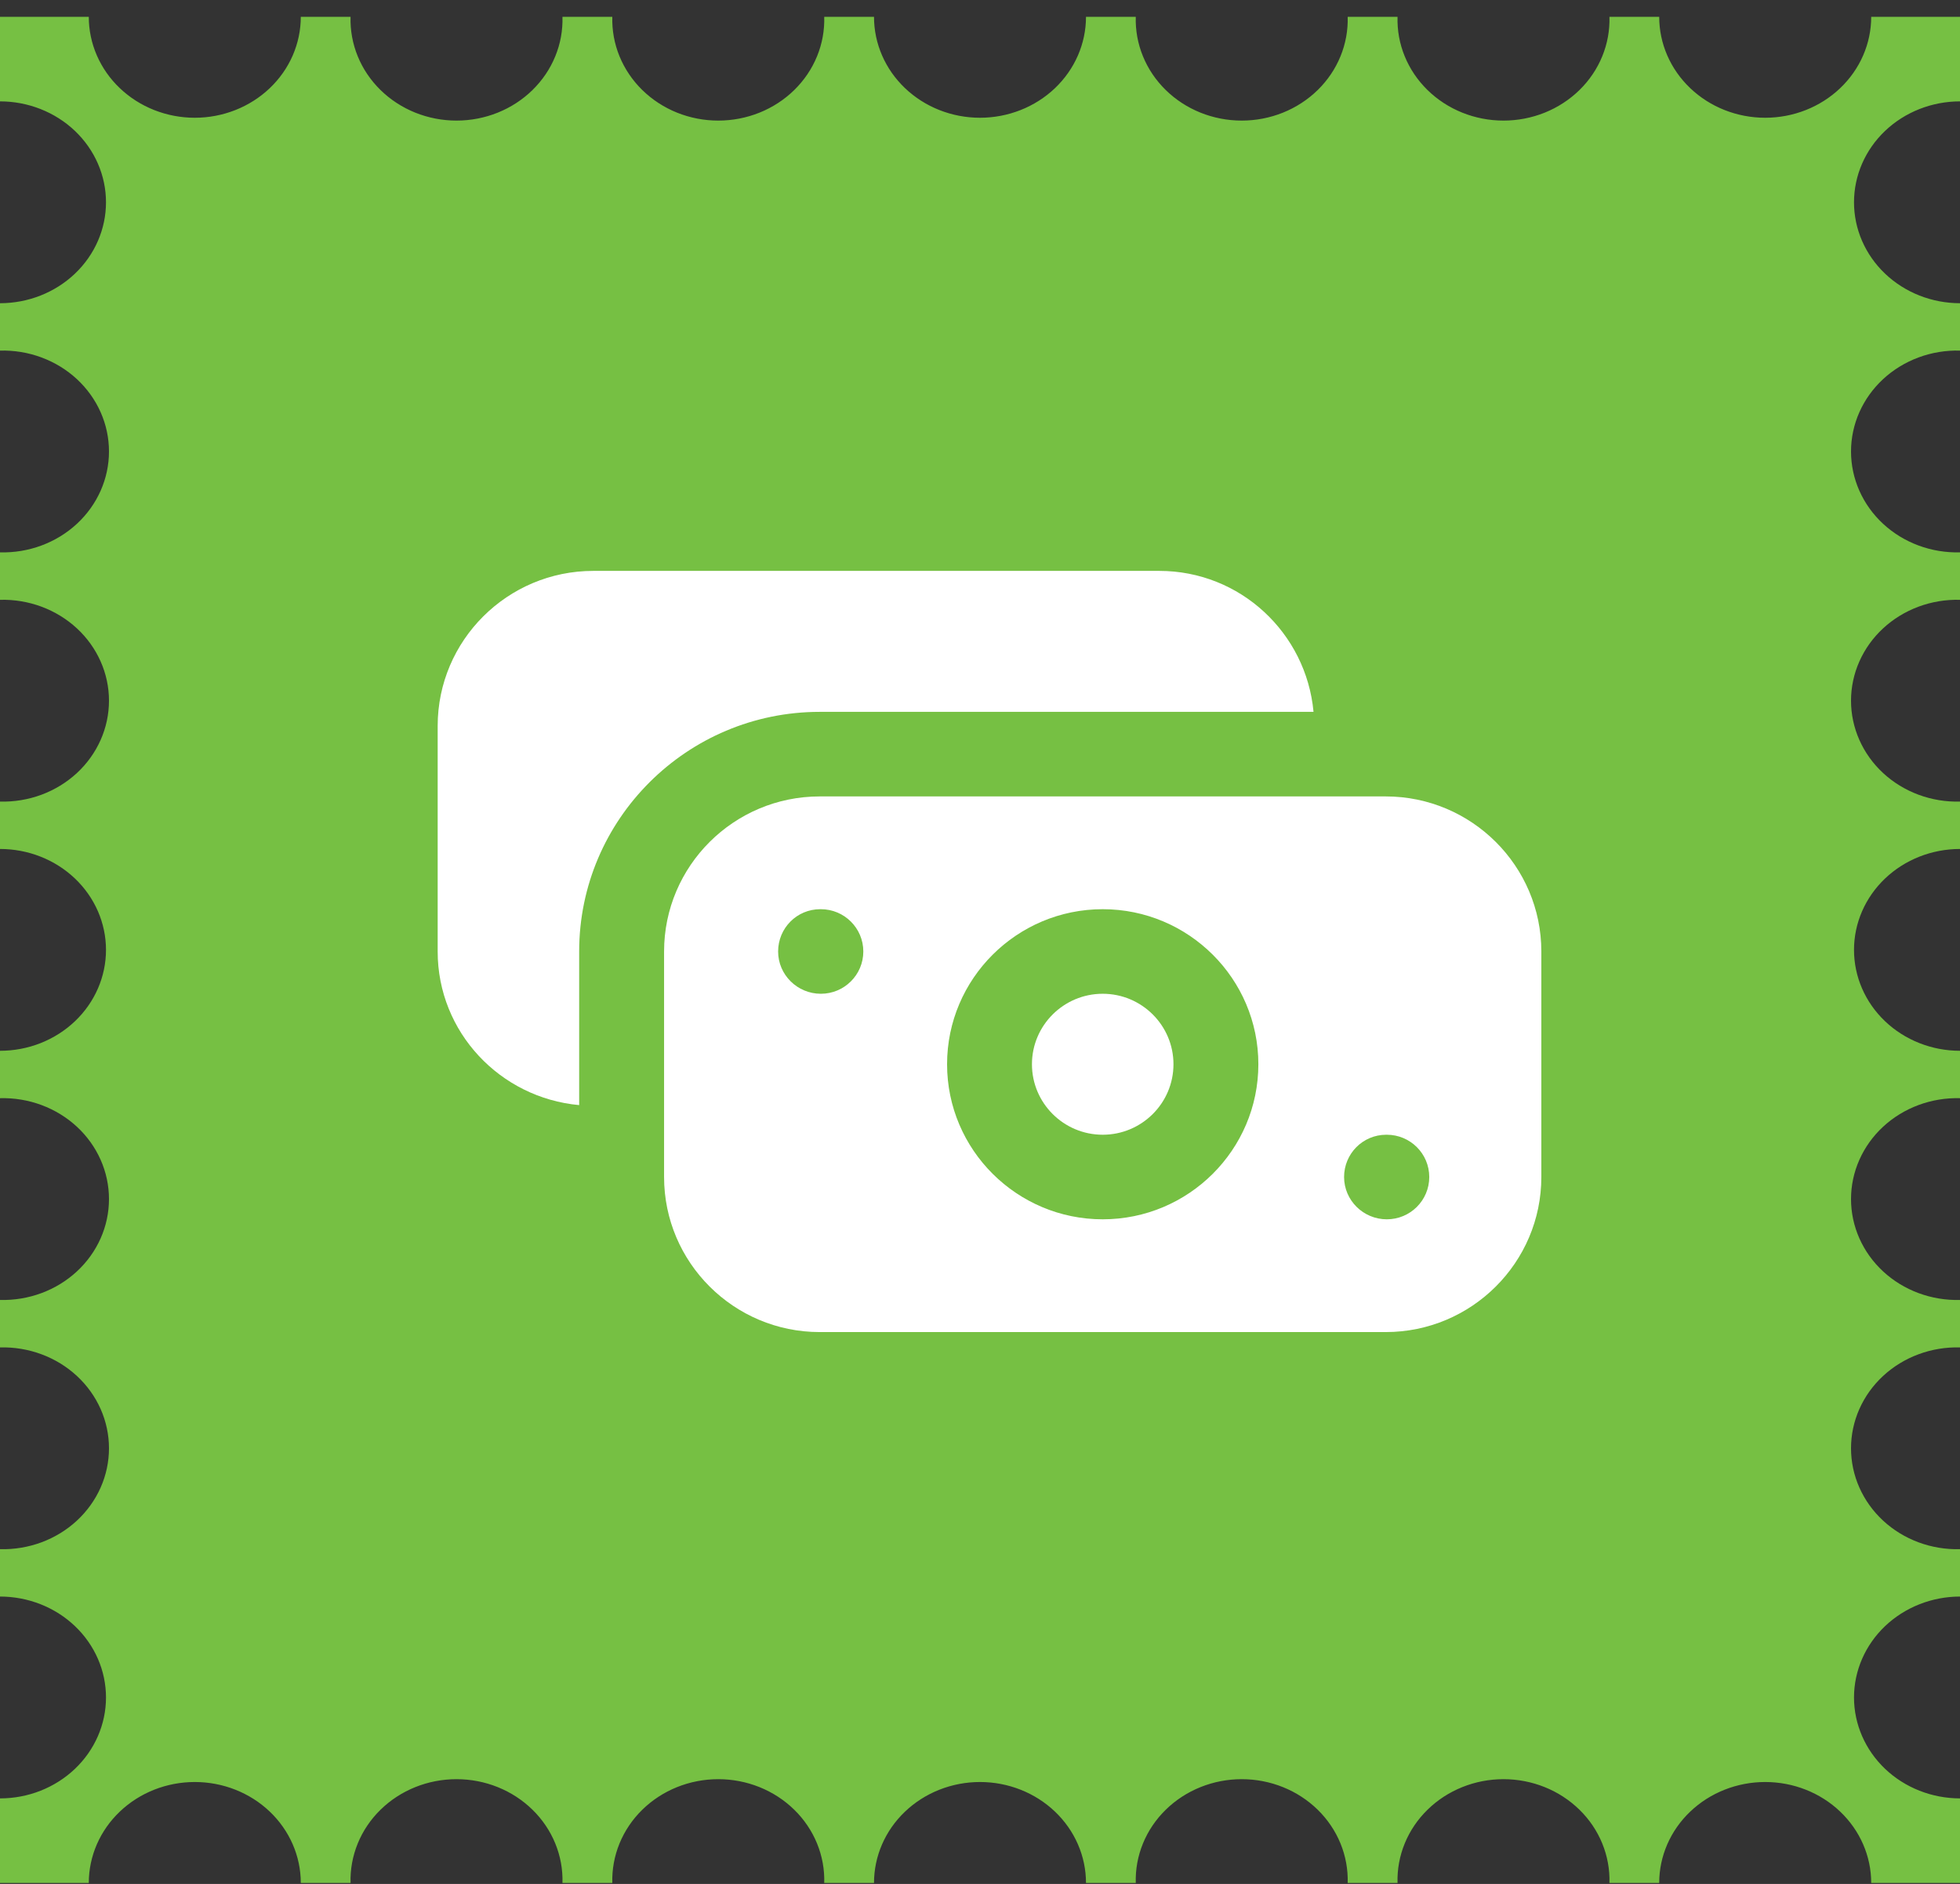 <svg width="103" height="99" viewBox="0 0 103 99" fill="none" xmlns="http://www.w3.org/2000/svg">
<rect x="0" y="0" width="103" height="99" fill="#333333" stroke="none"/>
<path d="M97.43 89.202C97.431 87.796 98.018 86.447 99.062 85.453C100.107 84.459 101.523 83.9 103 83.898V81.409C102.256 81.428 101.515 81.306 100.821 81.049C100.127 80.791 99.494 80.404 98.96 79.91C98.426 79.415 98.002 78.824 97.712 78.171C97.422 77.518 97.273 76.816 97.273 76.107C97.273 75.398 97.422 74.697 97.712 74.043C98.002 73.39 98.426 72.799 98.96 72.305C99.494 71.811 100.127 71.423 100.821 71.166C101.515 70.909 102.256 70.786 103 70.806V68.312C102.256 68.332 101.515 68.209 100.821 67.952C100.127 67.695 99.494 67.307 98.96 66.813C98.426 66.319 98.002 65.728 97.712 65.075C97.422 64.421 97.273 63.72 97.273 63.011C97.273 62.302 97.422 61.6 97.712 60.947C98.002 60.294 98.426 59.702 98.96 59.208C99.494 58.714 100.127 58.327 100.821 58.069C101.515 57.812 102.256 57.689 103 57.709V55.219C101.523 55.219 100.106 54.661 99.061 53.666C98.017 52.672 97.43 51.323 97.43 49.916C97.43 48.51 98.017 47.161 99.061 46.166C100.106 45.171 101.523 44.613 103 44.613V42.123C102.256 42.143 101.515 42.02 100.821 41.763C100.127 41.505 99.494 41.118 98.96 40.624C98.426 40.13 98.002 39.538 97.712 38.885C97.422 38.232 97.273 37.53 97.273 36.821C97.273 36.112 97.422 35.411 97.712 34.758C98.002 34.104 98.426 33.513 98.96 33.019C99.494 32.525 100.127 32.138 100.821 31.88C101.515 31.623 102.256 31.5 103 31.52V29.026C102.256 29.046 101.515 28.924 100.821 28.666C100.127 28.409 99.494 28.021 98.96 27.527C98.426 27.033 98.002 26.442 97.712 25.789C97.422 25.136 97.273 24.434 97.273 23.725C97.273 23.016 97.422 22.314 97.712 21.661C98.002 21.008 98.426 20.417 98.96 19.922C99.494 19.428 100.127 19.041 100.821 18.783C101.515 18.526 102.256 18.404 103 18.424V15.934C101.523 15.934 100.106 15.375 99.061 14.38C98.017 13.386 97.43 12.037 97.43 10.63C97.43 9.224 98.017 7.875 99.061 6.88C100.106 5.886 101.523 5.327 103 5.327V0.884H98.334C98.334 2.291 97.747 3.64 96.702 4.634C95.658 5.629 94.241 6.188 92.763 6.188C91.286 6.188 89.869 5.629 88.825 4.634C87.78 3.64 87.193 2.291 87.193 0.884H84.578C84.599 1.593 84.47 2.299 84.2 2.959C83.93 3.62 83.523 4.222 83.004 4.73C82.484 5.239 81.864 5.643 81.178 5.919C80.492 6.195 79.754 6.337 79.01 6.337C78.265 6.337 77.528 6.195 76.842 5.919C76.156 5.643 75.535 5.239 75.016 4.73C74.497 4.222 74.09 3.62 73.82 2.959C73.549 2.299 73.421 1.593 73.442 0.884H70.822C70.843 1.593 70.714 2.299 70.444 2.959C70.174 3.62 69.767 4.222 69.248 4.73C68.728 5.239 68.108 5.643 67.422 5.919C66.736 6.195 65.999 6.337 65.254 6.337C64.509 6.337 63.772 6.195 63.086 5.919C62.4 5.643 61.779 5.239 61.26 4.73C60.741 4.222 60.334 3.62 60.064 2.959C59.793 2.299 59.665 1.593 59.686 0.884H57.07C57.07 2.291 56.483 3.64 55.439 4.634C54.394 5.629 52.977 6.188 51.5 6.188C50.023 6.188 48.606 5.629 47.561 4.634C46.517 3.64 45.93 2.291 45.93 0.884H43.314C43.335 1.593 43.207 2.299 42.936 2.959C42.666 3.62 42.259 4.222 41.74 4.73C41.221 5.239 40.6 5.643 39.914 5.919C39.228 6.195 38.491 6.337 37.746 6.337C37.002 6.337 36.264 6.195 35.578 5.919C34.892 5.643 34.272 5.239 33.752 4.73C33.233 4.222 32.827 3.62 32.556 2.959C32.286 2.299 32.157 1.593 32.178 0.884H29.558C29.579 1.593 29.451 2.299 29.18 2.959C28.91 3.62 28.503 4.222 27.984 4.73C27.465 5.239 26.844 5.643 26.158 5.919C25.472 6.195 24.735 6.337 23.99 6.337C23.246 6.337 22.508 6.195 21.822 5.919C21.137 5.643 20.515 5.239 19.996 4.73C19.477 4.222 19.07 3.62 18.8 2.959C18.53 2.299 18.401 1.593 18.422 0.884H15.807C15.807 1.581 15.663 2.27 15.383 2.914C15.103 3.557 14.693 4.142 14.175 4.634C13.658 5.127 13.044 5.517 12.368 5.784C11.692 6.05 10.968 6.188 10.236 6.188C9.505 6.188 8.781 6.05 8.105 5.784C7.429 5.517 6.815 5.127 6.298 4.634C5.78 4.142 5.37 3.557 5.09 2.914C4.81 2.27 4.666 1.581 4.666 0.884H0V5.327C1.477 5.327 2.894 5.886 3.939 6.88C4.983 7.875 5.57 9.224 5.57 10.63C5.57 12.037 4.983 13.386 3.939 14.38C2.894 15.375 1.477 15.934 0 15.934V18.424C0.744 18.404 1.485 18.526 2.179 18.783C2.873 19.041 3.506 19.428 4.04 19.922C4.574 20.417 4.998 21.008 5.288 21.661C5.578 22.314 5.727 23.016 5.727 23.725C5.727 24.434 5.578 25.136 5.288 25.789C4.998 26.442 4.574 27.033 4.04 27.527C3.506 28.021 2.873 28.409 2.179 28.666C1.485 28.924 0.744 29.046 0 29.026V31.52C0.744 31.5 1.485 31.623 2.179 31.88C2.873 32.138 3.506 32.525 4.04 33.019C4.574 33.513 4.998 34.104 5.288 34.758C5.578 35.411 5.727 36.112 5.727 36.821C5.727 37.53 5.578 38.232 5.288 38.885C4.998 39.538 4.574 40.13 4.04 40.624C3.506 41.118 2.873 41.505 2.179 41.763C1.485 42.02 0.744 42.143 0 42.123V44.613C0.732 44.613 1.456 44.75 2.132 45.016C2.807 45.283 3.422 45.673 3.939 46.166C4.456 46.658 4.866 47.243 5.146 47.886C5.426 48.53 5.57 49.22 5.57 49.916C5.57 50.612 5.426 51.302 5.146 51.946C4.866 52.589 4.456 53.174 3.939 53.666C3.422 54.158 2.807 54.549 2.132 54.816C1.456 55.082 0.732 55.219 0 55.219V57.709C0.744 57.689 1.485 57.812 2.179 58.069C2.873 58.327 3.506 58.714 4.04 59.208C4.574 59.702 4.998 60.294 5.288 60.947C5.578 61.6 5.727 62.302 5.727 63.011C5.727 63.72 5.578 64.421 5.288 65.075C4.998 65.728 4.574 66.319 4.04 66.813C3.506 67.307 2.873 67.695 2.179 67.952C1.485 68.209 0.744 68.332 0 68.312V70.806C0.744 70.786 1.485 70.909 2.179 71.166C2.873 71.423 3.506 71.811 4.04 72.305C4.574 72.799 4.998 73.39 5.288 74.043C5.578 74.697 5.727 75.398 5.727 76.107C5.727 76.816 5.578 77.518 5.288 78.171C4.998 78.824 4.574 79.415 4.04 79.91C3.506 80.404 2.873 80.791 2.179 81.049C1.485 81.306 0.744 81.428 0 81.409V83.898C0.732 83.898 1.456 84.036 2.132 84.302C2.807 84.569 3.422 84.959 3.939 85.452C4.456 85.944 4.866 86.529 5.146 87.172C5.426 87.816 5.57 88.505 5.57 89.202C5.57 89.898 5.426 90.588 5.146 91.231C4.866 91.875 4.456 92.46 3.939 92.952C3.422 93.444 2.807 93.835 2.132 94.102C1.456 94.368 0.732 94.505 0 94.505V98.948H4.666C4.666 97.541 5.253 96.192 6.298 95.198C7.342 94.203 8.759 93.644 10.236 93.644C11.714 93.644 13.131 94.203 14.175 95.198C15.22 96.192 15.807 97.541 15.807 98.948H18.422C18.401 98.239 18.53 97.534 18.8 96.873C19.07 96.212 19.477 95.61 19.996 95.102C20.515 94.593 21.137 94.189 21.822 93.913C22.508 93.637 23.246 93.495 23.99 93.495C24.735 93.495 25.472 93.637 26.158 93.913C26.844 94.189 27.465 94.593 27.984 95.102C28.503 95.61 28.91 96.212 29.18 96.873C29.451 97.534 29.579 98.239 29.558 98.948H32.178C32.157 98.239 32.286 97.534 32.556 96.873C32.827 96.212 33.233 95.61 33.752 95.102C34.272 94.593 34.892 94.189 35.578 93.913C36.264 93.637 37.002 93.495 37.746 93.495C38.491 93.495 39.228 93.637 39.914 93.913C40.6 94.189 41.221 94.593 41.74 95.102C42.259 95.61 42.666 96.212 42.936 96.873C43.207 97.534 43.335 98.239 43.314 98.948H45.93C45.93 97.541 46.517 96.192 47.561 95.198C48.606 94.203 50.023 93.644 51.5 93.644C52.977 93.644 54.394 94.203 55.439 95.198C56.483 96.192 57.07 97.541 57.07 98.948H59.686C59.665 98.239 59.793 97.534 60.064 96.873C60.334 96.212 60.741 95.61 61.26 95.102C61.779 94.593 62.4 94.189 63.086 93.913C63.772 93.637 64.509 93.495 65.254 93.495C65.999 93.495 66.736 93.637 67.422 93.913C68.108 94.189 68.728 94.593 69.248 95.102C69.767 95.61 70.174 96.212 70.444 96.873C70.714 97.534 70.843 98.239 70.822 98.948H73.442C73.421 98.239 73.549 97.534 73.82 96.873C74.09 96.212 74.497 95.61 75.016 95.102C75.535 94.593 76.156 94.189 76.842 93.913C77.528 93.637 78.265 93.495 79.01 93.495C79.754 93.495 80.492 93.637 81.178 93.913C81.864 94.189 82.484 94.593 83.004 95.102C83.523 95.61 83.93 96.212 84.2 96.873C84.47 97.534 84.599 98.239 84.578 98.948H87.193C87.193 97.541 87.78 96.192 88.825 95.198C89.869 94.203 91.286 93.644 92.763 93.644C94.241 93.644 95.658 94.203 96.702 95.198C97.747 96.192 98.334 97.541 98.334 98.948H103V94.505C101.523 94.504 100.107 93.945 99.062 92.951C98.018 91.956 97.431 90.608 97.43 89.202Z" fill="#76C043"/>
<g clip-path="url(#clip0_414_1362)">
<path d="M57.949 52.222C55.898 52.222 54.23 53.883 54.23 55.926C54.23 57.969 55.898 59.63 57.949 59.63C60 59.63 61.667 57.969 61.667 55.926C61.667 53.883 60 52.222 57.949 52.222Z" fill="white"/>
<path d="M72.82 41.852H43.077C38.566 41.852 34.898 45.506 34.898 50V61.852C34.898 66.346 38.566 70 43.077 70H72.82C77.331 70 80.999 66.346 80.999 61.852V50C80.999 45.506 77.331 41.852 72.82 41.852ZM43.136 52.222C41.904 52.222 40.891 51.227 40.891 50C40.891 48.773 41.875 47.778 43.106 47.778H43.137C44.369 47.778 45.368 48.773 45.368 50C45.368 51.227 44.369 52.222 43.137 52.222H43.136ZM57.949 64.074C53.438 64.074 49.77 60.42 49.77 55.926C49.77 51.432 53.438 47.778 57.949 47.778C62.46 47.778 66.128 51.432 66.128 55.926C66.128 60.42 62.46 64.074 57.949 64.074ZM72.878 64.074C71.646 64.074 70.633 63.079 70.633 61.852C70.633 60.625 71.618 59.63 72.85 59.63H72.878C74.112 59.63 75.109 60.625 75.109 61.852C75.109 63.079 74.112 64.074 72.878 64.074Z" fill="white"/>
<path d="M69.027 37.408C68.645 33.266 65.179 30 60.922 30H31.179C26.668 30 23 33.654 23 38.148V50C23 54.24 26.278 57.692 30.436 58.073V50C30.436 43.055 36.108 37.408 43.077 37.408H69.027Z" fill="white"/>
</g>
<defs>
<clipPath id="clip0_414_1362">
<rect width="58" height="40" fill="white" transform="translate(23 30)"/>
</clipPath>
</defs>
</svg>
